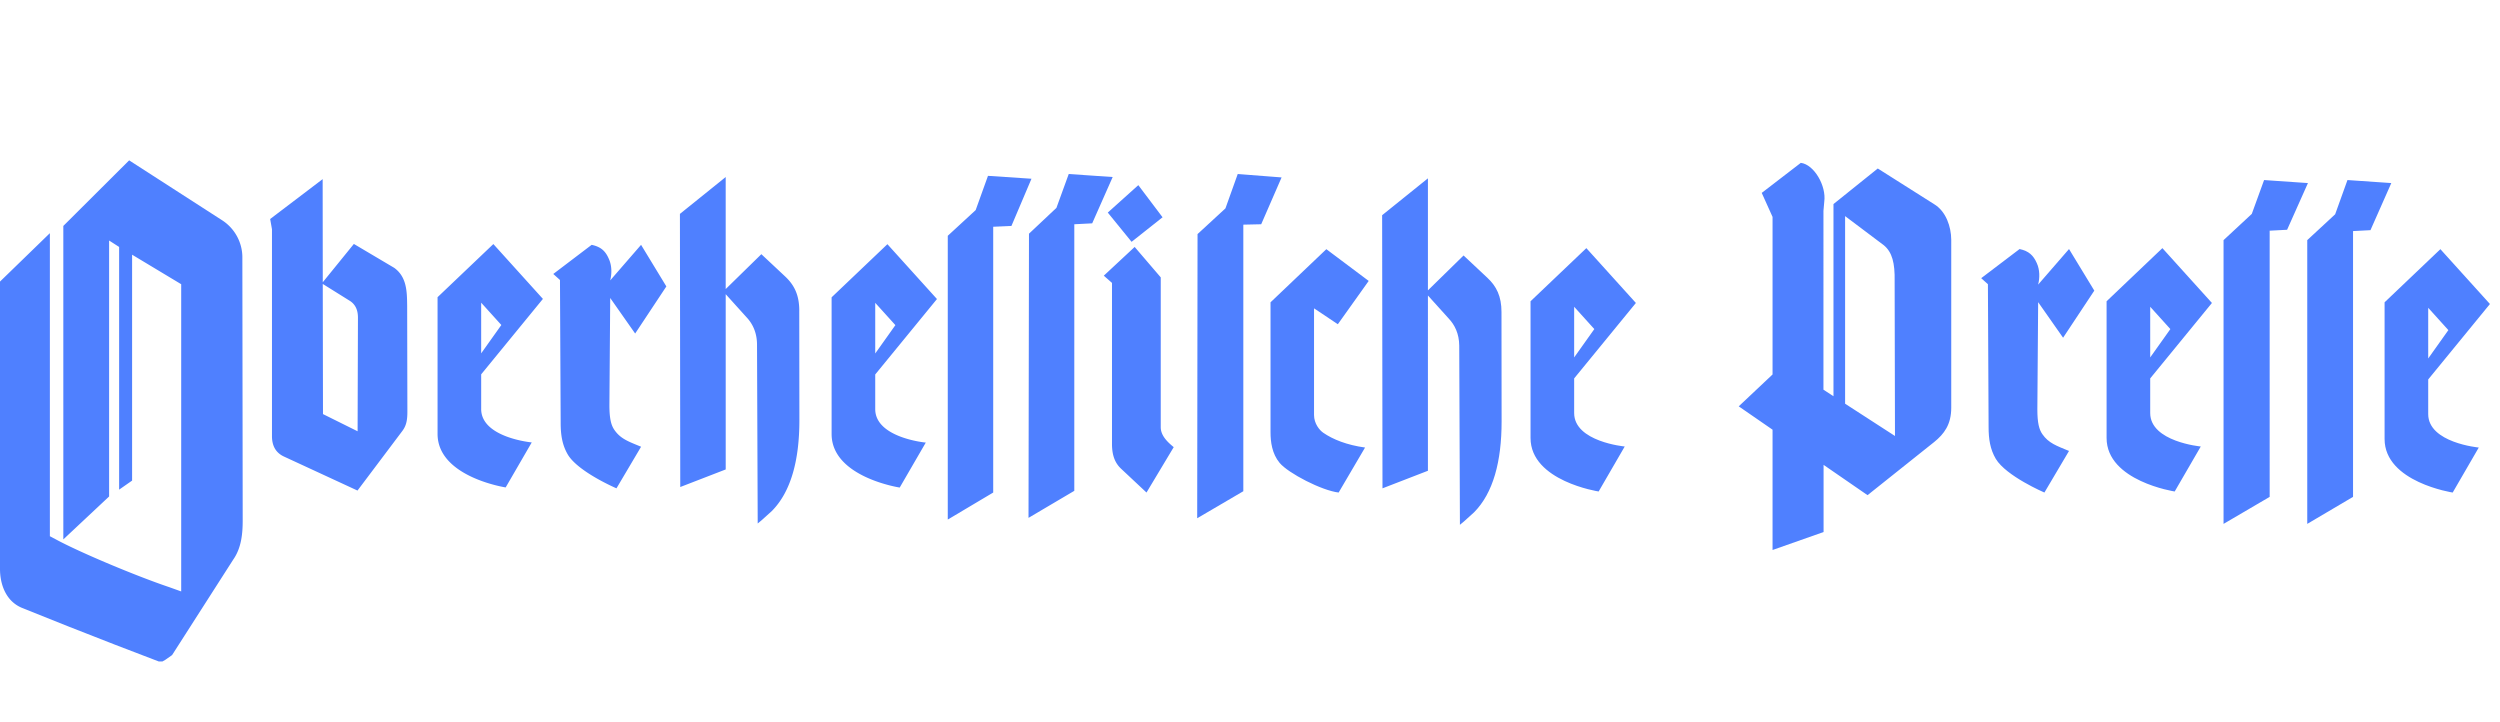<svg xmlns="http://www.w3.org/2000/svg" fill="none" viewBox="0 0 194 56"><path fill="#4F80FF" d="M12.329 51.333 8.953 50.04l-3.589-1.405L1.68 47.16C.415 46.62 0 45.286 0 44.146V21.85l3.87-3.757V41.61l.46.244c1.918 1.039 6.31 2.871 8.794 3.706l.937.336V22.055l-3.81-2.291v17.53l-1.007.703V19.163l-.777-.498v19.861l-3.553 3.33V17.533l5.108-5.09 7.22 4.653a3.433 3.433 0 0 1 1.565 2.962l.026 20.33c0 1.008-.097 2.128-.733 3.034l-4.746 7.411-.522.367-.23.132h-.274Zm19.266-27.649c-.01-1.1-.044-2.21-1.008-2.902L27.46 18.93l-2.413 2.972-.009-8.002-4.074 3.095.141.794v16.106c.018.834.398 1.272.893 1.516l5.744 2.657 3.438-4.57c.336-.428.433-.835.433-1.558l-.017-8.256Zm-3.845 9.783-2.686-1.334-.018-10.099 2.121 1.324c.442.295.61.743.61 1.293l-.027 8.816Zm9.59-1.731v-2.688l4.79-5.853-3.845-4.256-4.33 4.123V33.67c0 3.35 5.285 4.154 5.285 4.154l2.023-3.492s-3.924-.366-3.924-2.596Zm0-8.246 1.564 1.73-1.565 2.2v-3.93ZM45.912 19l-2.978 2.26.52.468.054 11.076c0 .927.115 1.721.557 2.474.804 1.344 3.773 2.617 3.773 2.617l1.91-3.228c-.955-.397-1.583-.6-2.069-1.303-.247-.356-.389-.855-.389-1.924l.062-8.317 1.936 2.759 2.421-3.655L49.747 19l-2.395 2.759c.133-.53.133-1.15-.106-1.67-.256-.6-.61-.936-1.334-1.089Zm16.112 5.111c0-1.222-.39-1.995-1.096-2.657l-1.847-1.73-2.767 2.707v-8.694l-3.552 2.861.026 21.195 3.527-1.364v-13.6l1.617 1.791c.46.489.804 1.17.813 2.097l.053 13.907.318-.265.778-.703c1.485-1.496 2.139-3.94 2.139-7.054l-.01-8.49Zm5.894 7.635v-2.688l4.79-5.853-3.845-4.256-4.33 4.123V33.68c0 3.35 5.285 4.154 5.285 4.154l2.024-3.492c0 .01-3.924-.367-3.924-2.596Zm0-8.246 1.564 1.73-1.564 2.2V23.5Zm5.629 16.818 3.526-2.097V17.596l1.414-.062 1.556-3.664-3.376-.224-.955 2.657-2.165 1.995v22.02Zm6.266-.132 3.553-2.098V17.402l1.388-.071 1.59-3.594-3.41-.234-.955 2.627-2.13 2.005-.036 22.05Zm9.156-1.966 2.112-3.522c-.486-.397-1.007-.896-1.007-1.547V21.525l-2.024-2.362-2.395 2.23.636.56v12.552c.009.814.221 1.405.69 1.853l1.988 1.863Z"/><path fill="#4F80FF" d="m87.811 18.766 2.404-1.904-1.882-2.494-2.369 2.128 1.847 2.27Zm5.091 21.45 3.58-2.097V17.433l1.387-.031 1.582-3.634-3.403-.265-.954 2.667-2.165 1.995-.027 22.051Zm13.026-5.487-2.05 3.492c-1.308-.153-3.906-1.497-4.578-2.301-.592-.713-.707-1.63-.707-2.372V23.459l4.331-4.123 3.287 2.464-2.395 3.36-1.847-1.233v8.277c0 .672.433 1.191.725 1.384.742.51 1.82.947 3.234 1.14Zm10.588-10.516c0-1.222-.389-1.996-1.096-2.657l-1.847-1.731-2.766 2.708v-8.694l-3.553 2.86.027 21.196 3.526-1.364V22.93l1.617 1.792c.46.488.805 1.17.813 2.097l.053 13.906.319-.265.777-.702c1.485-1.497 2.139-3.94 2.139-7.055l-.009-8.49Zm5.639 7.839v-2.688l4.79-5.854-3.844-4.255-4.331 4.123v10.608c0 3.35 5.285 4.153 5.285 4.153l2.024-3.491s-3.924-.367-3.924-2.596Zm0-8.247 1.564 1.731-1.564 2.2v-3.93Zm27.918-7.971-4.357-2.759-3.438 2.76v14.913l-.778-.509V16.364l.062-.703c.177-1.242-.795-2.901-1.82-3.023l-3.032 2.331.84 1.863v12.227l-2.625 2.473 2.625 1.812v9.336l3.959-1.395v-5.212l3.412 2.352 5.17-4.123c.769-.621 1.325-1.355 1.325-2.658v-13.05c-.009-.978-.389-2.19-1.343-2.76ZM143.18 31.33V16.77l3.004 2.26c.654.54.866 1.385.84 2.79l.026 12.012-3.87-2.504Zm13.539-12.004-2.978 2.26.521.469.053 11.076c0 .926.115 1.72.557 2.474.804 1.343 3.774 2.616 3.774 2.616l1.909-3.227c-.955-.397-1.582-.6-2.068-1.303-.248-.357-.389-.855-.389-1.925l.062-8.317 1.935 2.76 2.422-3.656-1.962-3.227-2.395 2.759c.132-.53.132-1.15-.106-1.67-.266-.6-.619-.936-1.335-1.089Zm10.137 12.726v-2.688l4.79-5.854-3.844-4.255-4.331 4.123v10.608c0 3.35 5.285 4.153 5.285 4.153l2.024-3.491s-3.924-.367-3.924-2.596Zm0-8.247 1.564 1.731-1.564 2.2v-3.93Zm12.187 16.849 3.553-2.097V17.932l1.352-.071 1.617-3.655-3.402-.234-.955 2.657-2.165 2.005v22.02Zm-6.496 0 3.579-2.097V17.901l1.353-.071 1.617-3.624-3.403-.234-.954 2.626-2.192 2.036v22.02Zm15.882-8.521v-2.688l4.79-5.854-3.845-4.255-4.33 4.123v10.608c0 3.35 5.285 4.154 5.285 4.154l2.024-3.492s-3.924-.367-3.924-2.596Zm0-8.247 1.564 1.731-1.564 2.2v-3.93Z"/></svg>